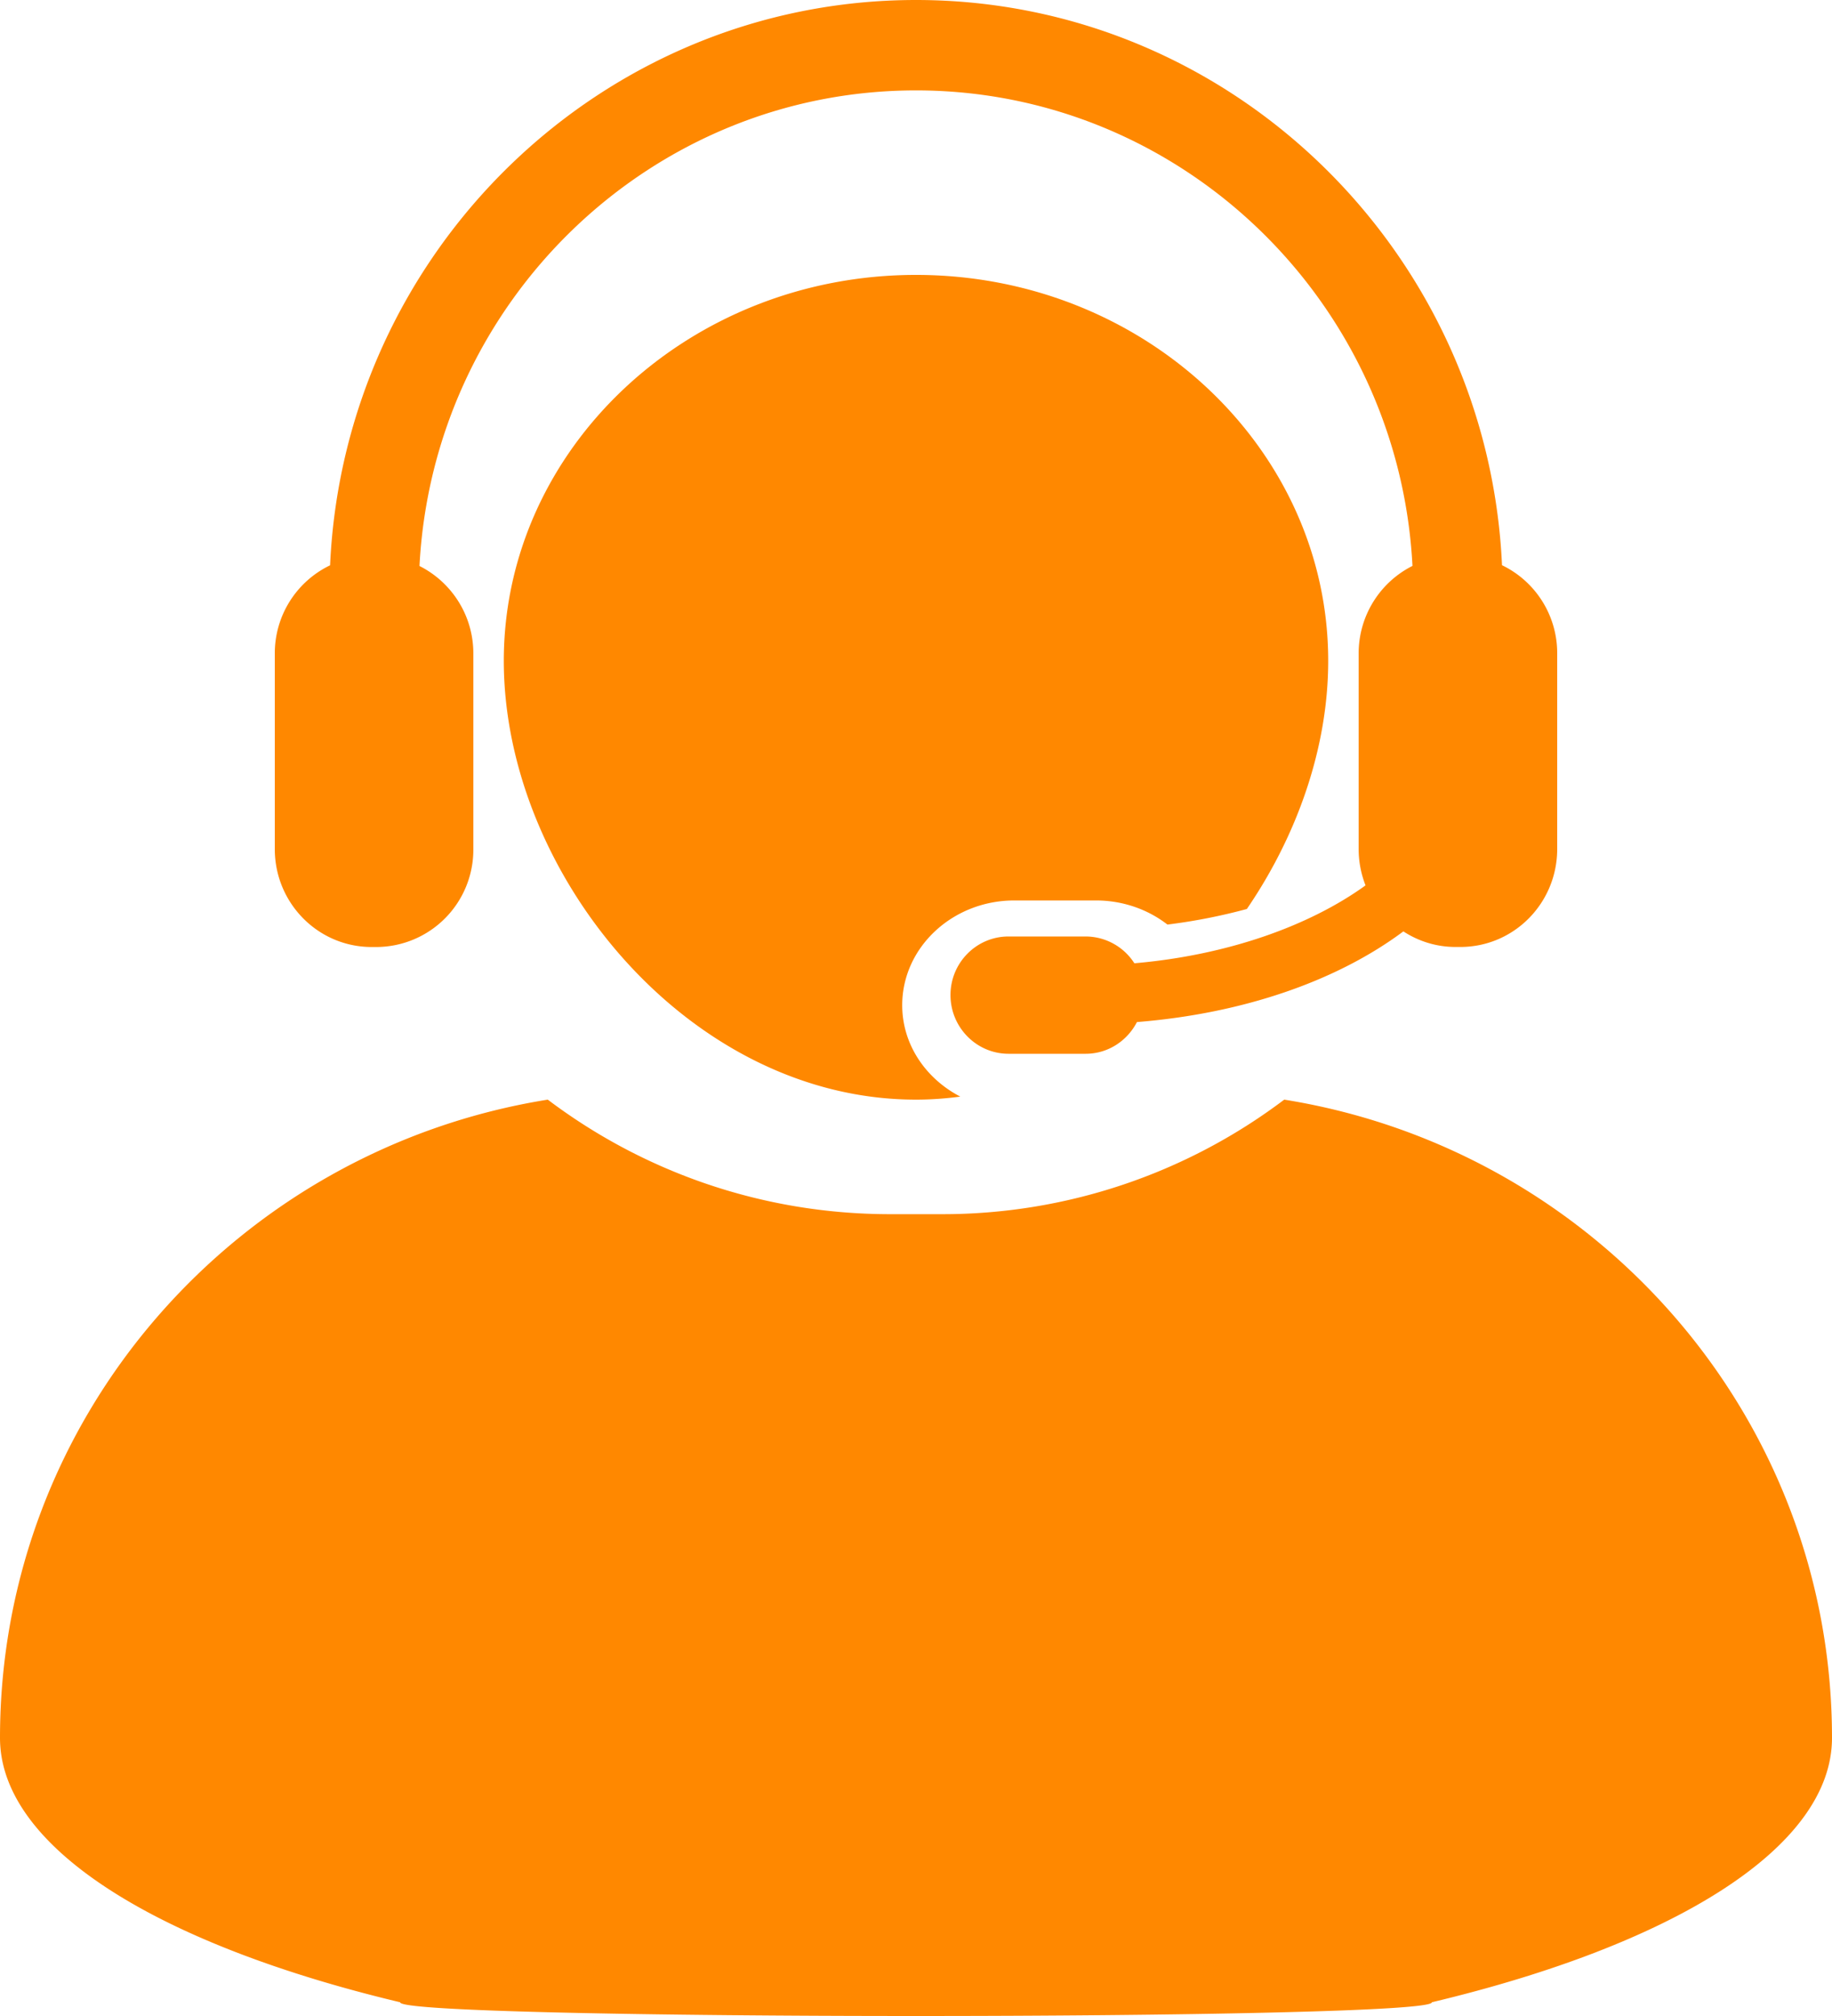 <svg width="40" height="44" fill="none" xmlns="http://www.w3.org/2000/svg"><g clip-path="url(#clip0_153_1134)"><g clip-path="url(#clip1_153_1134)"><g clip-path="url(#clip2_153_1134)" fill="#F80"><path d="M40 37.93c0-7.023-5.18-12.844-11.96-13.93a12.38 12.38 0 01-7.476 2.5h-1.128c-2.807 0-5.399-.933-7.476-2.5C5.177 25.086 0 30.907 0 37.93c0 2.397 3.462 4.513 8.736 5.77-.044.4 22.572.4 22.528 0C36.537 42.443 40 40.327 40 37.93zM22.145 19.653h1.786c.578 0 1.125.19 1.559.526a12.503 12.503 0 001.734-.34C28.334 18.215 29 16.3 29 14.424 29 9.78 24.963 6 20 6c-4.962 0-9 3.78-9 8.424C11.001 19.07 15.036 24 20 24c.327 0 .65-.024.967-.066-.752-.391-1.268-1.134-1.268-1.995 0-1.26 1.097-2.286 2.446-2.286z"/><path d="M8.115 20.669h.106a2.124 2.124 0 002.114-2.138v-4.268c0-.838-.48-1.56-1.176-1.91C9.46 6.577 14.208 1.973 20 1.973c5.792 0 10.54 4.604 10.84 10.378a2.135 2.135 0 00-1.175 1.91v4.269c0 .284.054.547.15.794-1.233.89-3.027 1.525-5.047 1.7a1.268 1.268 0 00-1.064-.585h-1.683c-.701 0-1.268.573-1.268 1.278 0 .705.567 1.282 1.268 1.282h1.683c.49 0 .908-.283 1.12-.692 2.345-.188 4.385-.91 5.817-1.979.329.214.718.34 1.139.34h.105c1.17 0 2.115-.956 2.115-2.139v-4.268a2.13 2.13 0 00-1.205-1.925C32.483 5.484 26.865 0 20 0 13.136 0 7.517 5.484 7.207 12.338A2.13 2.13 0 006 14.263v4.268c0 1.183.948 2.138 2.115 2.138z"/></g></g></g><defs><clipPath id="clip0_153_1134"><path fill="#fff" d="M0 0h40v44H0z"/></clipPath><clipPath id="clip1_153_1134"><path fill="#fff" d="M0 0h40v44H0z"/></clipPath><clipPath id="clip2_153_1134"><path fill="#fff" d="M0 0h40v44H0z"/></clipPath></defs></svg>